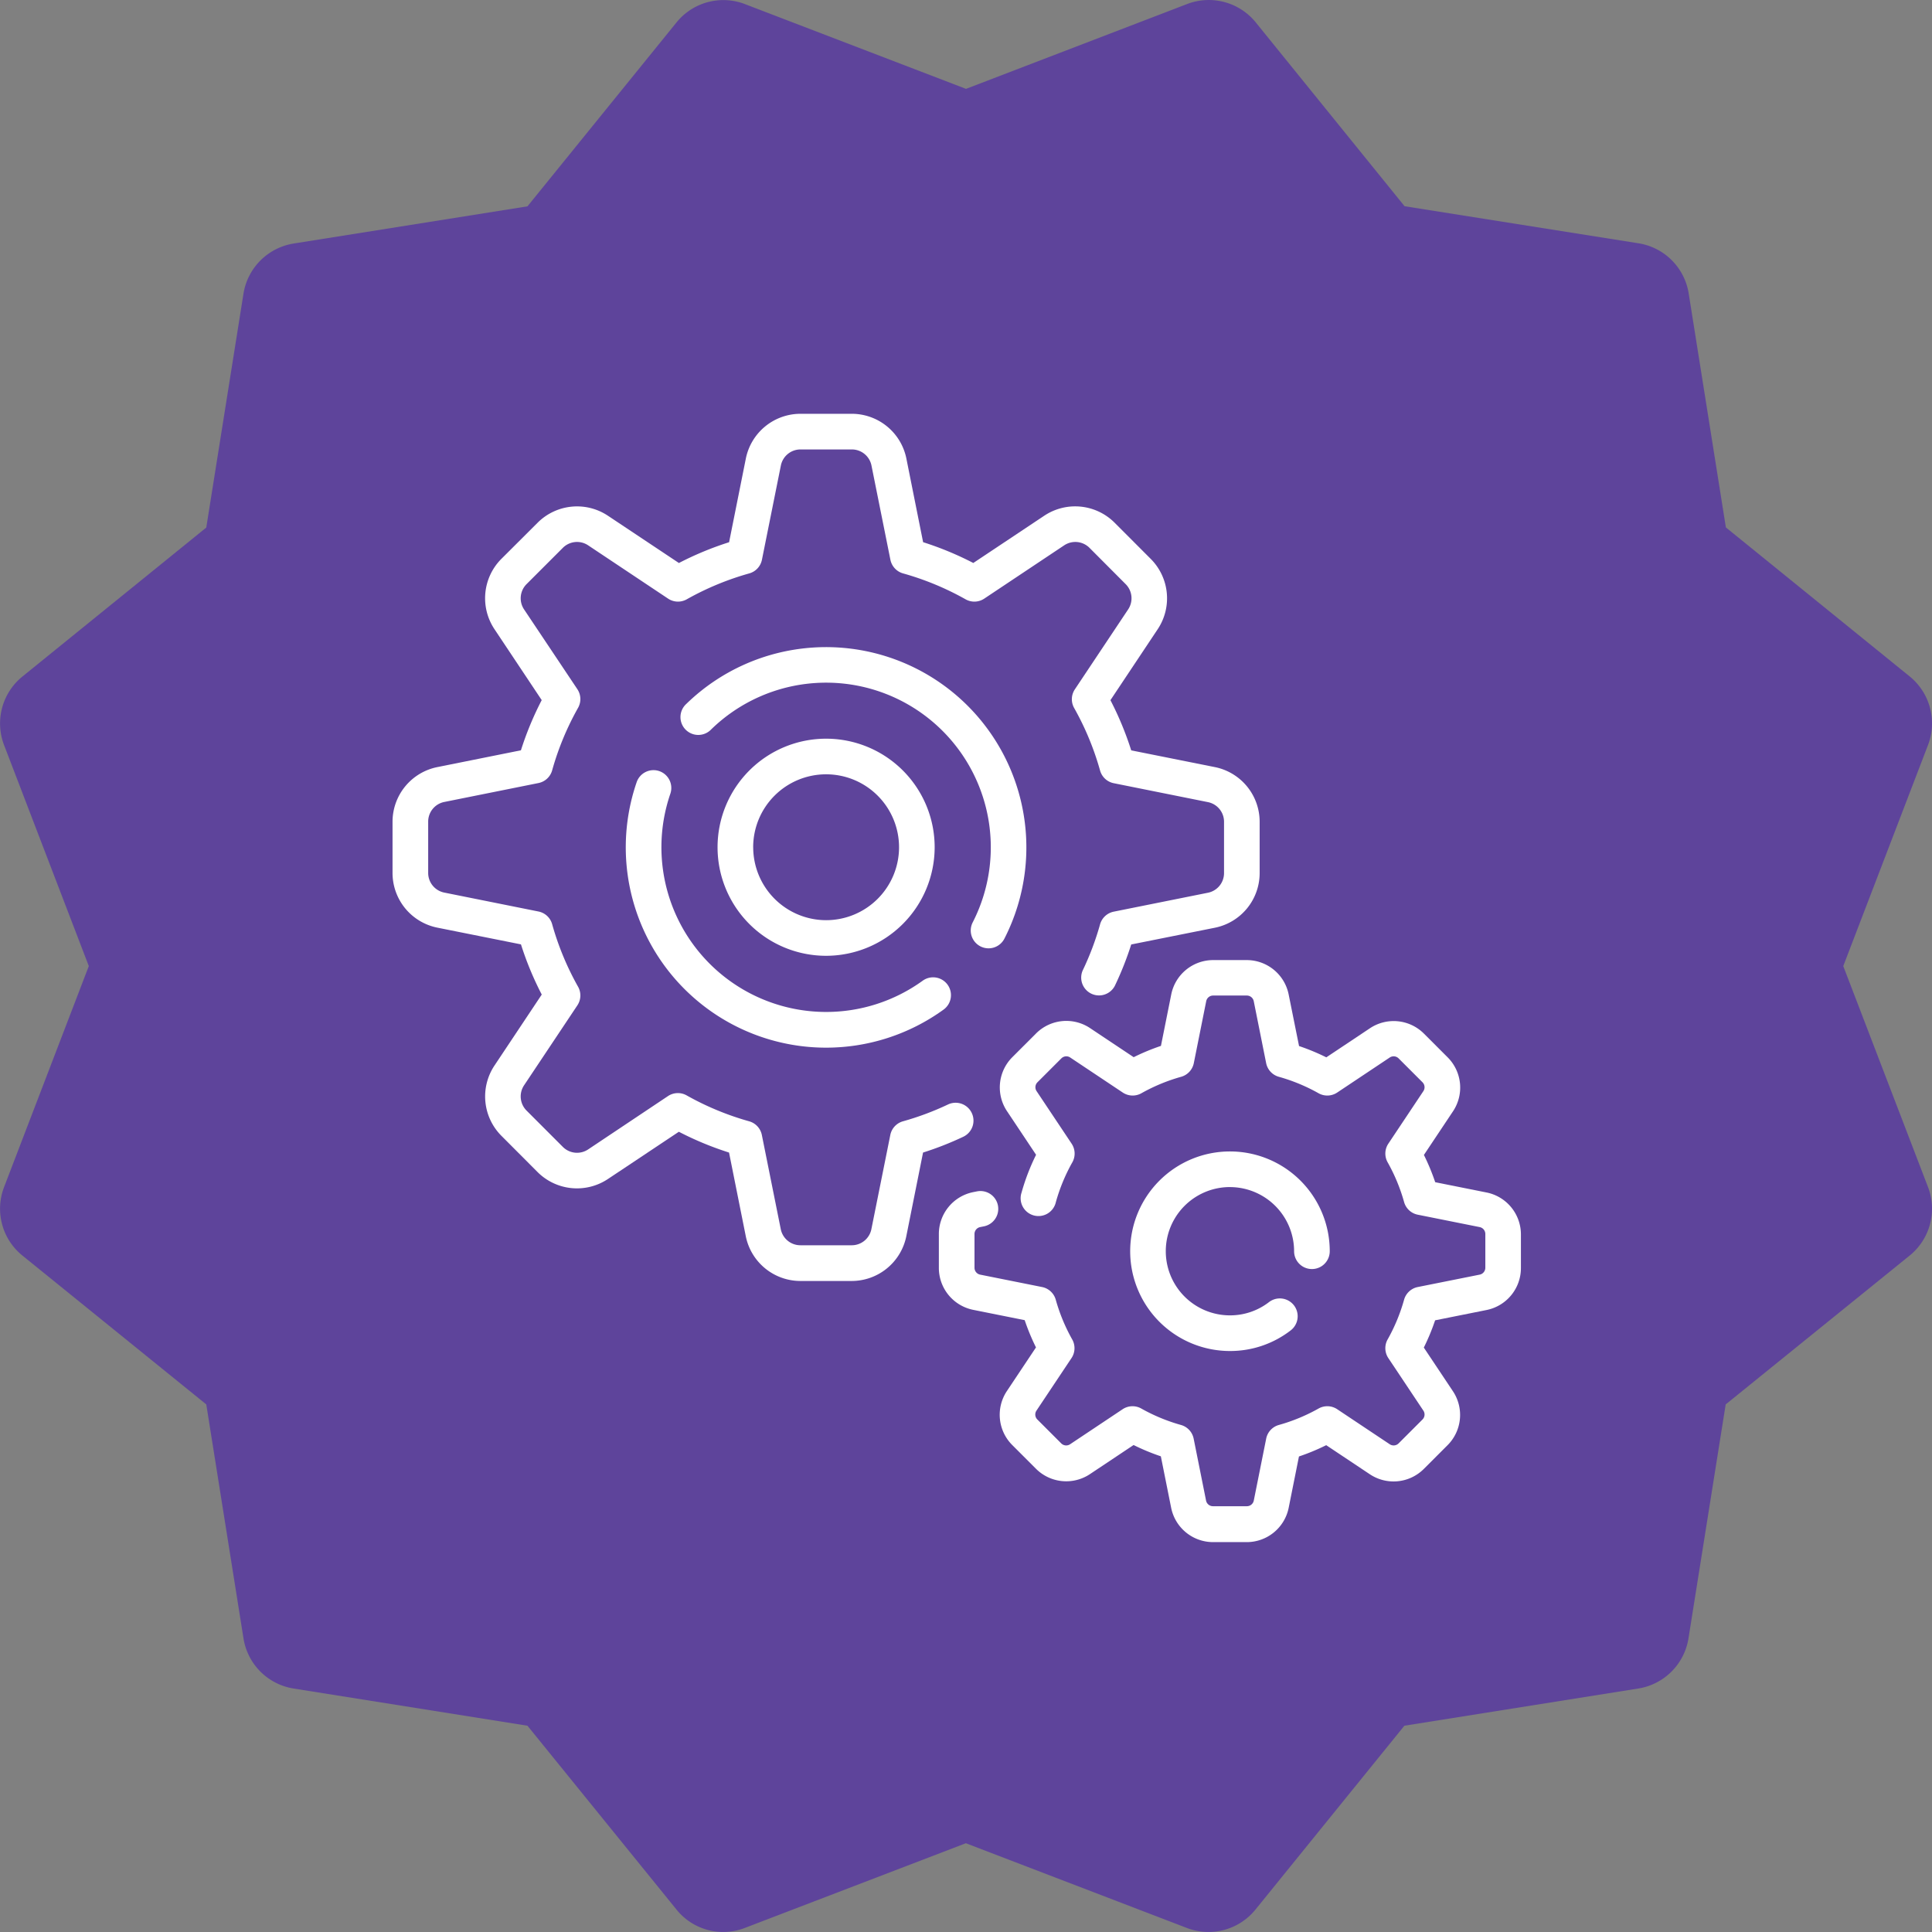 <svg xmlns="http://www.w3.org/2000/svg" width="61.243" height="61.246" viewBox="0 0 61.243 61.246">
    <rect x="0" y="0" width="61.243" height="61.246" fill="#808080" stroke="none"/>
    <g data-name="Group 13081">
        <path data-name="Path 18569" d="m58.44 30.624 2.687-7.008a1.916 1.916 0 0 0-.582-2.174l-5.826-4.723L53.54 9.3a1.913 1.913 0 0 0-1.592-1.588l-7.414-1.175L39.815.708a1.917 1.917 0 0 0-2.17-.582l-7.013 2.691L23.624.13a1.909 1.909 0 0 0-2.17.582L16.73 6.541 9.316 7.72a1.918 1.918 0 0 0-1.588 1.589l-1.179 7.414L.72 21.446a1.915 1.915 0 0 0-.582 2.17l2.687 7.008-2.687 7.009A1.909 1.909 0 0 0 .72 39.8l5.829 4.719 1.179 7.414a1.913 1.913 0 0 0 1.588 1.592l7.414 1.179 4.723 5.826a1.9 1.9 0 0 0 2.174.582l7-2.683 7.008 2.687a1.915 1.915 0 0 0 2.174-.586l4.719-5.826 7.414-1.179a1.917 1.917 0 0 0 1.592-1.592l1.179-7.414 5.832-4.719a1.911 1.911 0 0 0 .582-2.17z" transform="translate(-.01)" style="fill:#5e449b"/>
        <g data-name="Group 13074">
            <g data-name="Group 13073">
                <path data-name="Path 18582" d="M18.36 22.162a.565.565 0 0 0-.752-.268 8.994 8.994 0 0 1-1.429.534.564.564 0 0 0-.4.433l-.6 2.987a.635.635 0 0 1-.621.509h-1.63a.635.635 0 0 1-.621-.509l-.6-2.987a.565.565 0 0 0-.4-.433 8.974 8.974 0 0 1-1.984-.822.565.565 0 0 0-.591.022L6.2 23.319a.635.635 0 0 1-.8-.079l-1.152-1.153a.635.635 0 0 1-.079-.8l1.69-2.535a.565.565 0 0 0 .022-.591 8.972 8.972 0 0 1-.822-1.984.564.564 0 0 0-.433-.4l-2.987-.6a.635.635 0 0 1-.509-.621v-1.63a.635.635 0 0 1 .509-.621l2.987-.6a.565.565 0 0 0 .433-.4 8.974 8.974 0 0 1 .822-1.984.565.565 0 0 0-.022-.591L4.169 6.2a.635.635 0 0 1 .079-.8L5.4 4.248a.635.635 0 0 1 .8-.079l2.535 1.69a.565.565 0 0 0 .591.022 8.974 8.974 0 0 1 1.984-.822.564.564 0 0 0 .4-.433l.6-2.987a.635.635 0 0 1 .621-.509h1.63a.635.635 0 0 1 .621.509l.6 2.987a.565.565 0 0 0 .4.433 8.974 8.974 0 0 1 1.984.822.565.565 0 0 0 .591-.022l2.535-1.69a.635.635 0 0 1 .8.079L23.24 5.4a.635.635 0 0 1 .079.8l-1.69 2.535a.565.565 0 0 0-.022.591 8.974 8.974 0 0 1 .822 1.984.564.564 0 0 0 .433.4l2.987.6a.635.635 0 0 1 .509.621v1.63a.635.635 0 0 1-.509.621l-2.987.6a.565.565 0 0 0-.433.4 8.99 8.99 0 0 1-.551 1.463.565.565 0 0 0 1.018.489 10.13 10.13 0 0 0 .52-1.312l2.654-.531a1.768 1.768 0 0 0 1.417-1.729v-1.63A1.768 1.768 0 0 0 26.07 11.2l-2.654-.531a10.107 10.107 0 0 0-.659-1.591l1.5-2.252a1.768 1.768 0 0 0-.22-2.224l-1.151-1.153a1.768 1.768 0 0 0-2.224-.22l-2.252 1.5a10.113 10.113 0 0 0-1.591-.659l-.531-2.654A1.767 1.767 0 0 0 14.559 0h-1.63A1.768 1.768 0 0 0 11.2 1.417l-.531 2.654a10.107 10.107 0 0 0-1.591.659l-2.252-1.5a1.768 1.768 0 0 0-2.224.22L3.449 4.6a1.768 1.768 0 0 0-.22 2.224l1.5 2.252a10.111 10.111 0 0 0-.659 1.591l-2.653.533A1.768 1.768 0 0 0 0 12.929v1.63a1.768 1.768 0 0 0 1.417 1.729l2.654.531a10.106 10.106 0 0 0 .659 1.591l-1.5 2.252a1.768 1.768 0 0 0 .22 2.224l1.15 1.153a1.768 1.768 0 0 0 2.224.22l2.252-1.5a10.111 10.111 0 0 0 1.591.659l.531 2.654a1.768 1.768 0 0 0 1.729 1.417h1.63a1.768 1.768 0 0 0 1.729-1.417l.531-2.654a10.119 10.119 0 0 0 1.274-.5.565.565 0 0 0 .269-.756z" style="fill:#fff" transform="translate(12.443 13.117)"/>
                <path data-name="Path 18583" d="M140.338 115.331a.564.564 0 0 0 .76-.245 6.35 6.35 0 0 0-10.084-7.44.565.565 0 1 0 .788.809 5.22 5.22 0 0 1 8.291 6.116.565.565 0 0 0 .245.76z" transform="translate(-109.259 -85.332)" style="fill:#fff"/>
                <path data-name="Path 18584" d="M106.907 161.714a.565.565 0 0 0-.718.35 6.35 6.35 0 0 0 9.725 7.212.565.565 0 1 0-.663-.915 5.222 5.222 0 0 1-7.995-5.929.565.565 0 0 0-.349-.718z" transform="translate(-86.007 -137.27)" style="fill:#fff"/>
                <path data-name="Path 18585" d="m265.279 255.281-1.633-.327a6.83 6.83 0 0 0-.358-.864l.924-1.386a1.356 1.356 0 0 0-.169-1.706l-.757-.757a1.356 1.356 0 0 0-1.706-.169l-1.386.924a6.823 6.823 0 0 0-.864-.358L259 249a1.356 1.356 0 0 0-1.326-1.087H256.6a1.356 1.356 0 0 0-1.321 1.087l-.327 1.633a6.839 6.839 0 0 0-.864.358l-1.386-.924a1.356 1.356 0 0 0-1.706.169l-.757.757a1.356 1.356 0 0 0-.169 1.706l.924 1.386a6.825 6.825 0 0 0-.461 1.2.565.565 0 1 0 1.088.3 5.7 5.7 0 0 1 .522-1.261.565.565 0 0 0-.022-.591l-1.111-1.666a.223.223 0 0 1 .028-.281l.757-.757a.223.223 0 0 1 .281-.028l1.666 1.111a.565.565 0 0 0 .591.022 5.7 5.7 0 0 1 1.261-.522.565.565 0 0 0 .4-.433l.393-1.963a.223.223 0 0 1 .218-.179h1.071a.223.223 0 0 1 .218.179l.393 1.963a.565.565 0 0 0 .4.433 5.7 5.7 0 0 1 1.261.522.565.565 0 0 0 .591-.022l1.666-1.111a.223.223 0 0 1 .281.028l.757.757a.223.223 0 0 1 .028.281l-1.111 1.666a.565.565 0 0 0-.022.59 5.7 5.7 0 0 1 .522 1.261.564.564 0 0 0 .433.4l1.963.393a.223.223 0 0 1 .179.218v1.071a.223.223 0 0 1-.179.218l-1.963.393a.565.565 0 0 0-.433.4 5.7 5.7 0 0 1-.522 1.261.565.565 0 0 0 .022.591l1.111 1.666a.223.223 0 0 1-.028.281l-.757.757a.223.223 0 0 1-.281.028l-1.666-1.111a.565.565 0 0 0-.59-.022 5.7 5.7 0 0 1-1.261.522.564.564 0 0 0-.4.433l-.393 1.963a.223.223 0 0 1-.218.179H256.6a.223.223 0 0 1-.218-.179l-.393-1.963a.565.565 0 0 0-.4-.433 5.7 5.7 0 0 1-1.261-.522.565.565 0 0 0-.59.022l-1.666 1.111a.223.223 0 0 1-.281-.028l-.757-.757a.223.223 0 0 1-.028-.281l1.111-1.666a.565.565 0 0 0 .022-.591 5.7 5.7 0 0 1-.522-1.261.565.565 0 0 0-.433-.4l-1.963-.393a.223.223 0 0 1-.179-.218v-1.071a.223.223 0 0 1 .179-.218l.12-.024a.565.565 0 1 0-.222-1.108l-.12.024a1.356 1.356 0 0 0-1.087 1.326v1.071A1.356 1.356 0 0 0 249 259l1.633.327a6.848 6.848 0 0 0 .358.864l-.924 1.386a1.356 1.356 0 0 0 .169 1.706l.757.757a1.356 1.356 0 0 0 1.706.169l1.386-.924a6.821 6.821 0 0 0 .864.358l.327 1.633a1.356 1.356 0 0 0 1.326 1.087h1.071a1.356 1.356 0 0 0 1.327-1.082l.327-1.633a6.827 6.827 0 0 0 .864-.358l1.386.924a1.356 1.356 0 0 0 1.706-.169l.757-.757a1.356 1.356 0 0 0 .169-1.706l-.924-1.386a6.823 6.823 0 0 0 .358-.864l1.633-.327a1.356 1.356 0 0 0 1.087-1.326v-1.071a1.356 1.356 0 0 0-1.084-1.327z" transform="translate(-218.151 -217.479)" style="fill:#fff"/>
                <path data-name="Path 18586" d="M337.848 335.816a2.036 2.036 0 0 1 2.033 2.033.565.565 0 0 0 1.13 0 3.163 3.163 0 1 0-3.163 3.163 3.134 3.134 0 0 0 1.932-.659.565.565 0 0 0-.691-.894 2.014 2.014 0 0 1-1.242.423 2.033 2.033 0 1 1 0-4.067z" transform="translate(-298.859 -298.186)" style="fill:#fff"/>
                <path data-name="Path 18587" d="M154.345 150.9a3.441 3.441 0 1 0-3.441 3.441 3.445 3.445 0 0 0 3.441-3.441zm-5.753 0a2.312 2.312 0 1 1 2.312 2.312 2.314 2.314 0 0 1-2.311-2.312z" transform="translate(-124.717 -124.043)" style="fill:#fff"/>
            </g>
        </g>
    </g>
</svg>
